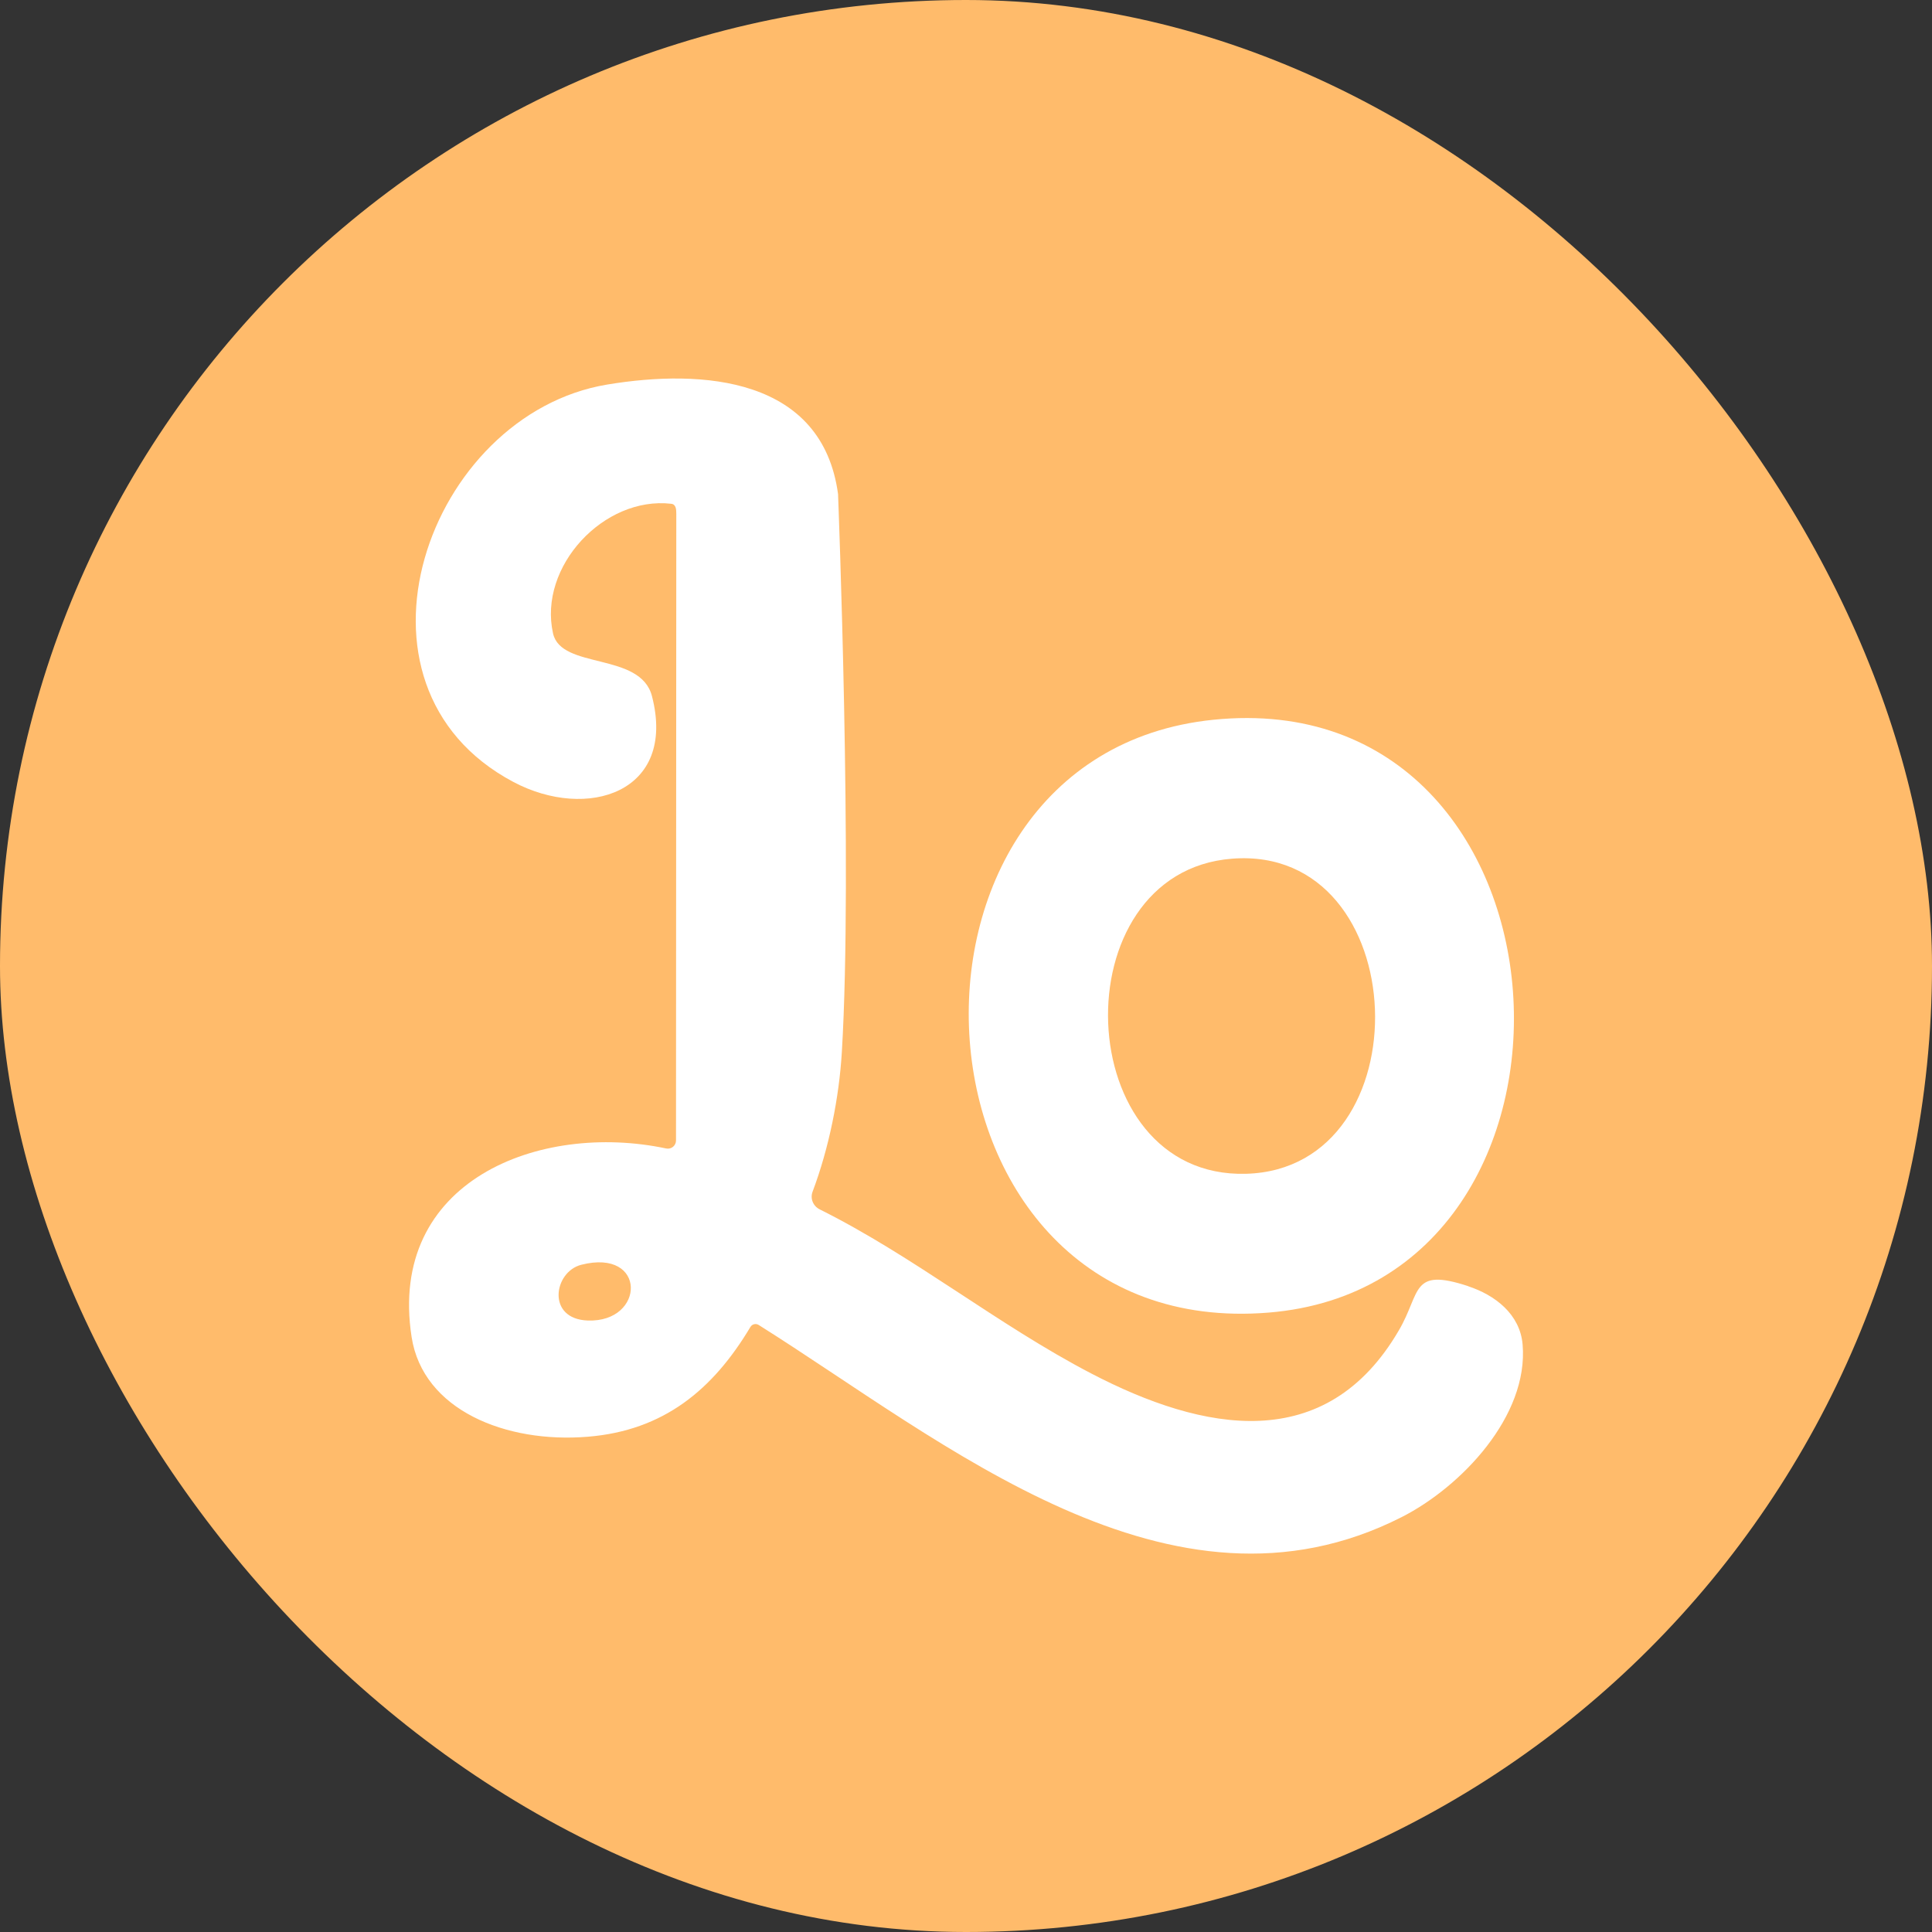 <svg viewBox="0 0 200 200" xmlns="http://www.w3.org/2000/svg" data-name="Layer 1" id="Layer_1">
  <rect x="0" y="0" width="200" height="200" fill="#333333" stroke="none"/>
  <defs>
    <style>
      .cls-1 {
        fill: #ffbb6b;
      }

      .cls-2 {
        fill: #fff;
      }
    </style>
  </defs>
  <rect ry="100" rx="100" height="200" width="200" y="0" x="0" class="cls-1"></rect>
  <g>
    <path d="M151.98,133.14c-5.95-1.95-4.86.62-7.16,4.56-7.56,12.99-20.25,10.53-31.86,4.48-9.74-5.08-18.31-12.1-28.11-16.99-.68-.34-1-1.12-.73-1.83,1.7-4.53,2.75-9.74,3.03-14.5,1.13-18.85-.39-57.56-.39-57.56,0,0,0-.08,0-.12-1.62-12.1-13.98-13.02-23.91-11.37-18.59,3.09-28.54,31.15-9.7,41.14,7.62,4.04,16.93,1.12,14.34-8.89-1.19-4.59-9.4-2.72-10.24-6.49-1.55-6.93,5.28-14.22,12.23-13.42.52.05.53.63.53,1.06s-.03,64.85-.03,64.85c0,.54-.49.94-1.02.83-13.09-2.78-28.86,3.33-26.35,19.52,1.17,7.55,9.74,11.02,18.24,10.32,7.85-.64,12.95-4.86,16.83-11.36.1-.17.27-.28.46-.3.14-.02.28.02.4.09,19.22,12.09,42.66,32.03,66.56,19.89,6.16-3.13,13.15-10.46,12.52-17.87-.27-3.14-2.86-5.12-5.64-6.03ZM60.85,136.7c-4.3-.15-3.54-5.04-.68-5.77,6.82-1.74,6.64,5.98.68,5.77Z" class="cls-2"></path>
    <path d="M131.32,135.88c36.4-2.96,32.97-65.31-5.72-61.37-36.3,3.7-32.84,64.51,5.72,61.37ZM127.55,88.89c18.91-1.46,20.03,32.1,1.44,32.62-18.27.51-19.31-31.24-1.44-32.62Z" class="cls-2"></path>
  </g>
</svg>